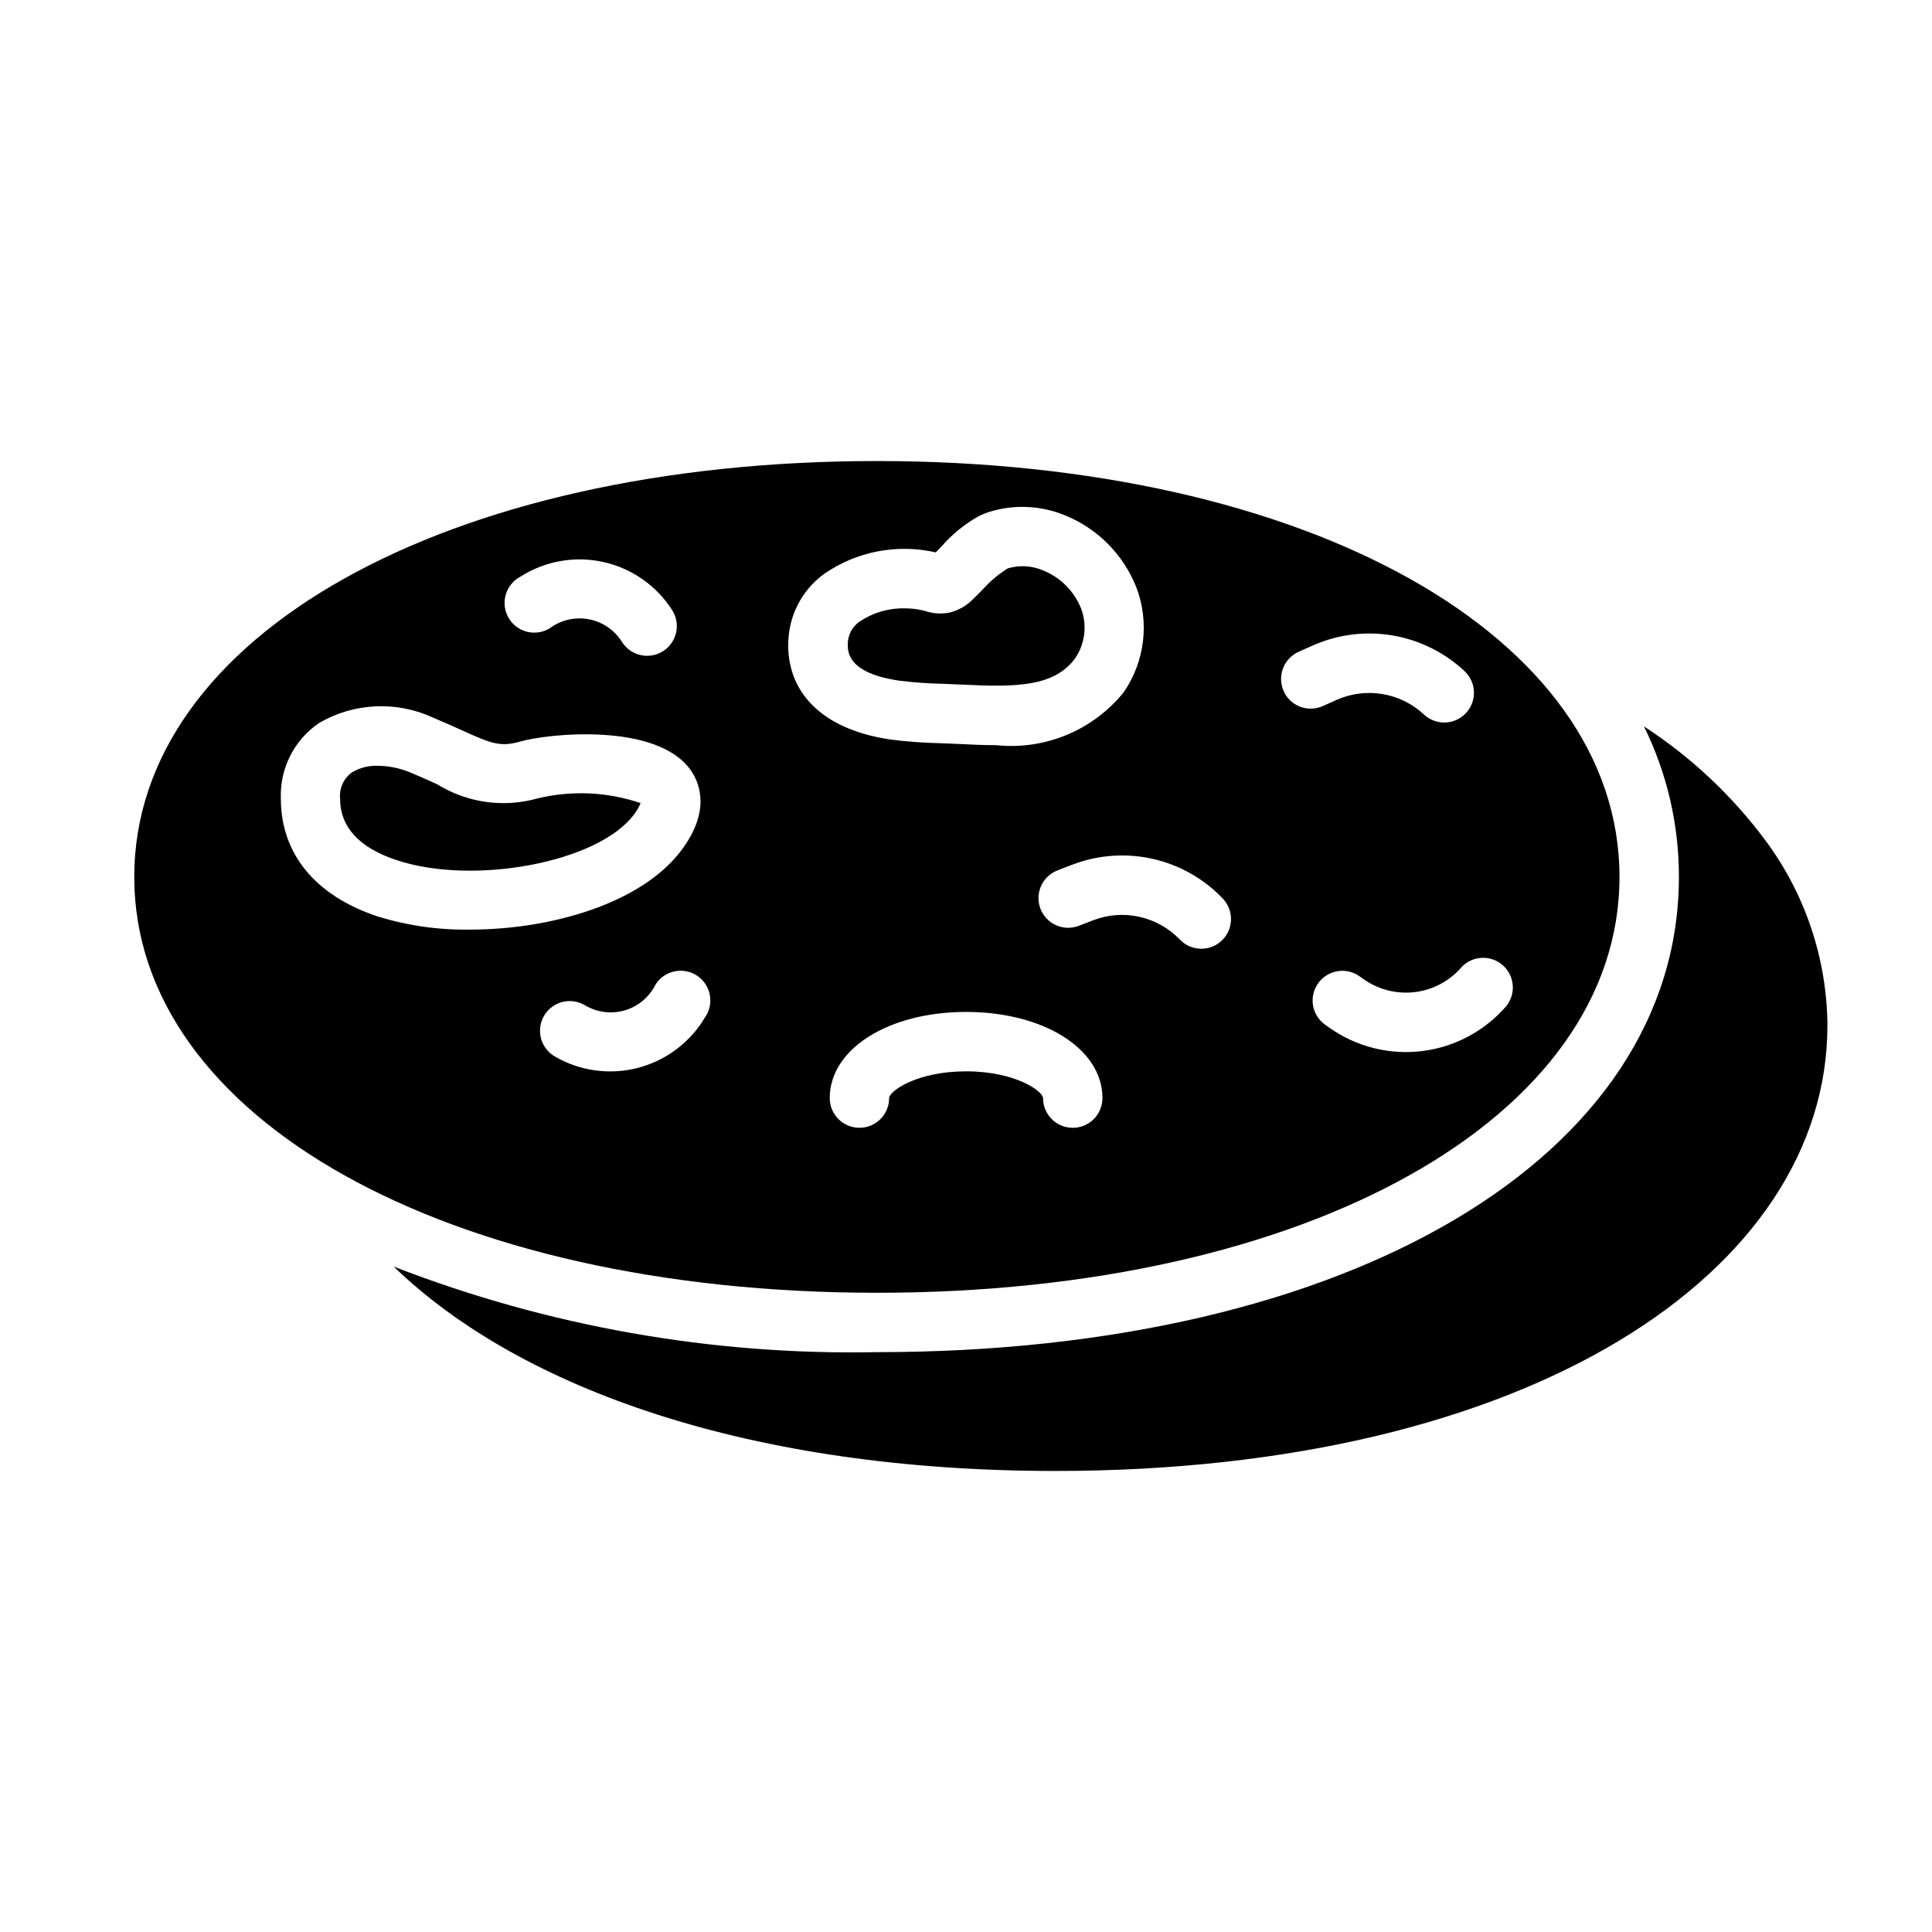 <?xml version="1.0" encoding="UTF-8"?>
<!-- Uploaded to: SVG Repo, www.svgrepo.com, Generator: SVG Repo Mixer Tools -->
<svg fill="#000000" width="800px" height="800px" version="1.1" viewBox="144 144 512 512" xmlns="http://www.w3.org/2000/svg">
 <g>
  <path d="m286.41 355.6c-8.992 2.523-18.633 1.156-26.57-3.766-2.055-0.93-4.359-1.984-7.047-3.094h0.004c-2.742-1.156-5.684-1.77-8.66-1.801-2.41-0.094-4.797 0.516-6.863 1.754-2.203 1.582-3.402 4.215-3.148 6.914 0 7.504 4.969 12.973 14.77 16.27 20.508 6.902 53.434 0.699 62.977-11.848h-0.004c0.785-0.965 1.426-2.043 1.898-3.195-8.816-3-18.305-3.426-27.355-1.234z"/>
  <path d="m393.79 325.21 5.512 0.234c13.934 0.684 24.215 0.582 29.719-7.125l-0.004 0.004c2.57-3.875 3.117-8.754 1.465-13.102-1.871-4.644-5.574-8.309-10.234-10.129-2.922-1.199-6.16-1.363-9.188-0.465-2.309 1.438-4.41 3.18-6.25 5.18-0.977 1.016-1.938 2.016-2.906 2.93v-0.004c-1.734 1.797-3.953 3.062-6.383 3.637-2.129 0.391-4.32 0.234-6.367-0.453-1.754-0.473-3.562-0.703-5.379-0.695-4.223-0.098-8.375 1.109-11.895 3.449-2.051 1.379-3.262 3.707-3.211 6.18 0 1.883 0 7.613 13.816 9.555 3.75 0.461 7.523 0.727 11.305 0.805z"/>
  <path d="m376.38 266.18c-114.04 0-196.8 46.348-196.8 110.21 0 63.859 82.766 110.21 196.8 110.21 114.04 0 196.8-46.352 196.8-110.21 0-63.859-82.766-110.21-196.8-110.21zm-94.465 30.645c6.516-4.16 14.414-5.559 21.961-3.891 7.547 1.668 14.121 6.269 18.273 12.785 2.32 3.676 1.223 8.539-2.453 10.859-3.676 2.32-8.539 1.223-10.859-2.453-1.965-3.152-5.16-5.332-8.809-6.016-3.652-0.684-7.422 0.199-10.391 2.426-1.824 1.094-4.012 1.406-6.066 0.863-2.055-0.543-3.801-1.895-4.844-3.75-1.043-1.852-1.293-4.047-0.691-6.086 0.598-2.039 2-3.746 3.879-4.738zm-38 89.984c-16.438-5.512-25.488-16.609-25.488-31.195-0.293-7.973 3.535-15.531 10.133-20.012 9.254-5.391 20.559-5.91 30.266-1.395 2.867 1.188 5.32 2.305 7.512 3.297 8.164 3.691 10.289 4.512 15.742 2.961 7.047-2.023 36.211-5.172 45.074 7.801 2.363 3.473 5.188 10.863-2.723 21.254-10.508 13.848-34.281 20.836-55.891 20.836v0.004c-8.344 0.129-16.656-1.07-24.625-3.551zm86.938 26.766h0.004c-3.926 6.652-10.332 11.48-17.809 13.422-7.477 1.941-15.422 0.84-22.086-3.062-1.797-1.066-3.098-2.801-3.613-4.824-0.516-2.023-0.207-4.168 0.859-5.965 2.219-3.738 7.051-4.969 10.789-2.75 3.184 1.91 7.019 2.402 10.582 1.355s6.519-3.535 8.16-6.867c1.137-1.777 2.941-3.027 5.008-3.461 2.066-0.438 4.223-0.027 5.981 1.141 1.758 1.168 2.977 2.996 3.375 5.066 0.402 2.074-0.047 4.223-1.246 5.961zm22.043-98.73c-0.027-7.394 3.484-14.355 9.449-18.719 8.629-5.996 19.387-8.078 29.629-5.742 0.535-0.535 1-1.016 1.465-1.496v0.004c2.793-3.223 6.113-5.941 9.824-8.039 0.984-0.504 2.012-0.922 3.07-1.25 6.469-1.961 13.414-1.648 19.68 0.879 8.773 3.484 15.711 10.453 19.16 19.242 3.484 9.242 2.219 19.605-3.383 27.738-8.156 10.086-20.859 15.363-33.758 14.02-3.336 0-6.582-0.156-9.574-0.309l-5.289-0.219c-4.332-0.086-8.66-0.402-12.965-0.945-17.363-2.461-27.332-11.641-27.332-25.156zm75.391 128.03c-4.348 0-7.871-3.527-7.871-7.875 0-1.754-7.234-7.086-20.395-7.086-13.16 0-20.387 5.297-20.387 7.086h-0.004c0 4.348-3.523 7.875-7.871 7.875-4.348 0-7.871-3.527-7.871-7.875 0-12.996 15.531-22.828 36.133-22.828 20.602 0 36.141 9.801 36.141 22.828 0 2.094-0.832 4.102-2.312 5.582-1.48 1.477-3.492 2.305-5.586 2.301zm39.527-49.633c-3.137 3-8.117 2.894-11.125-0.238-2.898-3.023-6.629-5.125-10.719-6.035-4.09-0.914-8.355-0.598-12.266 0.91l-3.613 1.395c-1.961 0.812-4.168 0.797-6.117-0.039-1.949-0.84-3.481-2.426-4.242-4.41-0.762-1.98-0.691-4.184 0.195-6.109 0.887-1.93 2.512-3.418 4.512-4.133l3.613-1.395v0.004c6.801-2.633 14.234-3.191 21.352-1.602 7.121 1.586 13.609 5.25 18.645 10.527 1.441 1.512 2.227 3.531 2.176 5.621-0.047 2.086-0.922 4.07-2.434 5.512zm16.383-66.086c-0.859-1.906-0.93-4.07-0.191-6.023 0.738-1.953 2.223-3.535 4.125-4.394l3.535-1.574c6.644-3.004 14.035-3.977 21.23-2.789 7.199 1.191 13.883 4.484 19.207 9.465 3.18 2.965 3.356 7.949 0.391 11.129-2.965 3.18-7.945 3.356-11.125 0.391-3.066-2.863-6.906-4.754-11.039-5.438-4.137-0.68-8.379-0.129-12.199 1.594l-3.519 1.574c-1.906 0.867-4.078 0.941-6.035 0.203-1.961-0.734-3.543-2.223-4.402-4.129zm59.07 83.371c-5.688 6.641-13.648 10.926-22.324 12.008-8.676 1.086-17.445-1.105-24.594-6.144l-1.016-0.715c-1.754-1.18-2.957-3.016-3.344-5.094-0.387-2.074 0.082-4.223 1.293-5.953 1.211-1.73 3.066-2.898 5.152-3.246 2.082-0.352 4.219 0.156 5.93 1.398l1.023 0.707c3.953 2.801 8.809 4.019 13.613 3.422 4.809-0.598 9.219-2.973 12.363-6.656 2.898-3.023 7.656-3.25 10.828-0.512 3.168 2.734 3.641 7.477 1.074 10.785z"/>
  <path d="m611.86 366.73c-8.848-11.906-19.75-22.141-32.191-30.219 6.113 12.402 9.281 26.047 9.258 39.871 0 74.156-87.379 125.95-212.54 125.95-43.754 0.863-87.25-6.836-128.05-22.672 33.707 32.574 94.836 54.16 175.28 54.16 125.95 0 204.67-52.867 204.67-118.08h0.004c-0.137-17.668-5.891-34.832-16.43-49.012z"/>
 </g>
</svg>